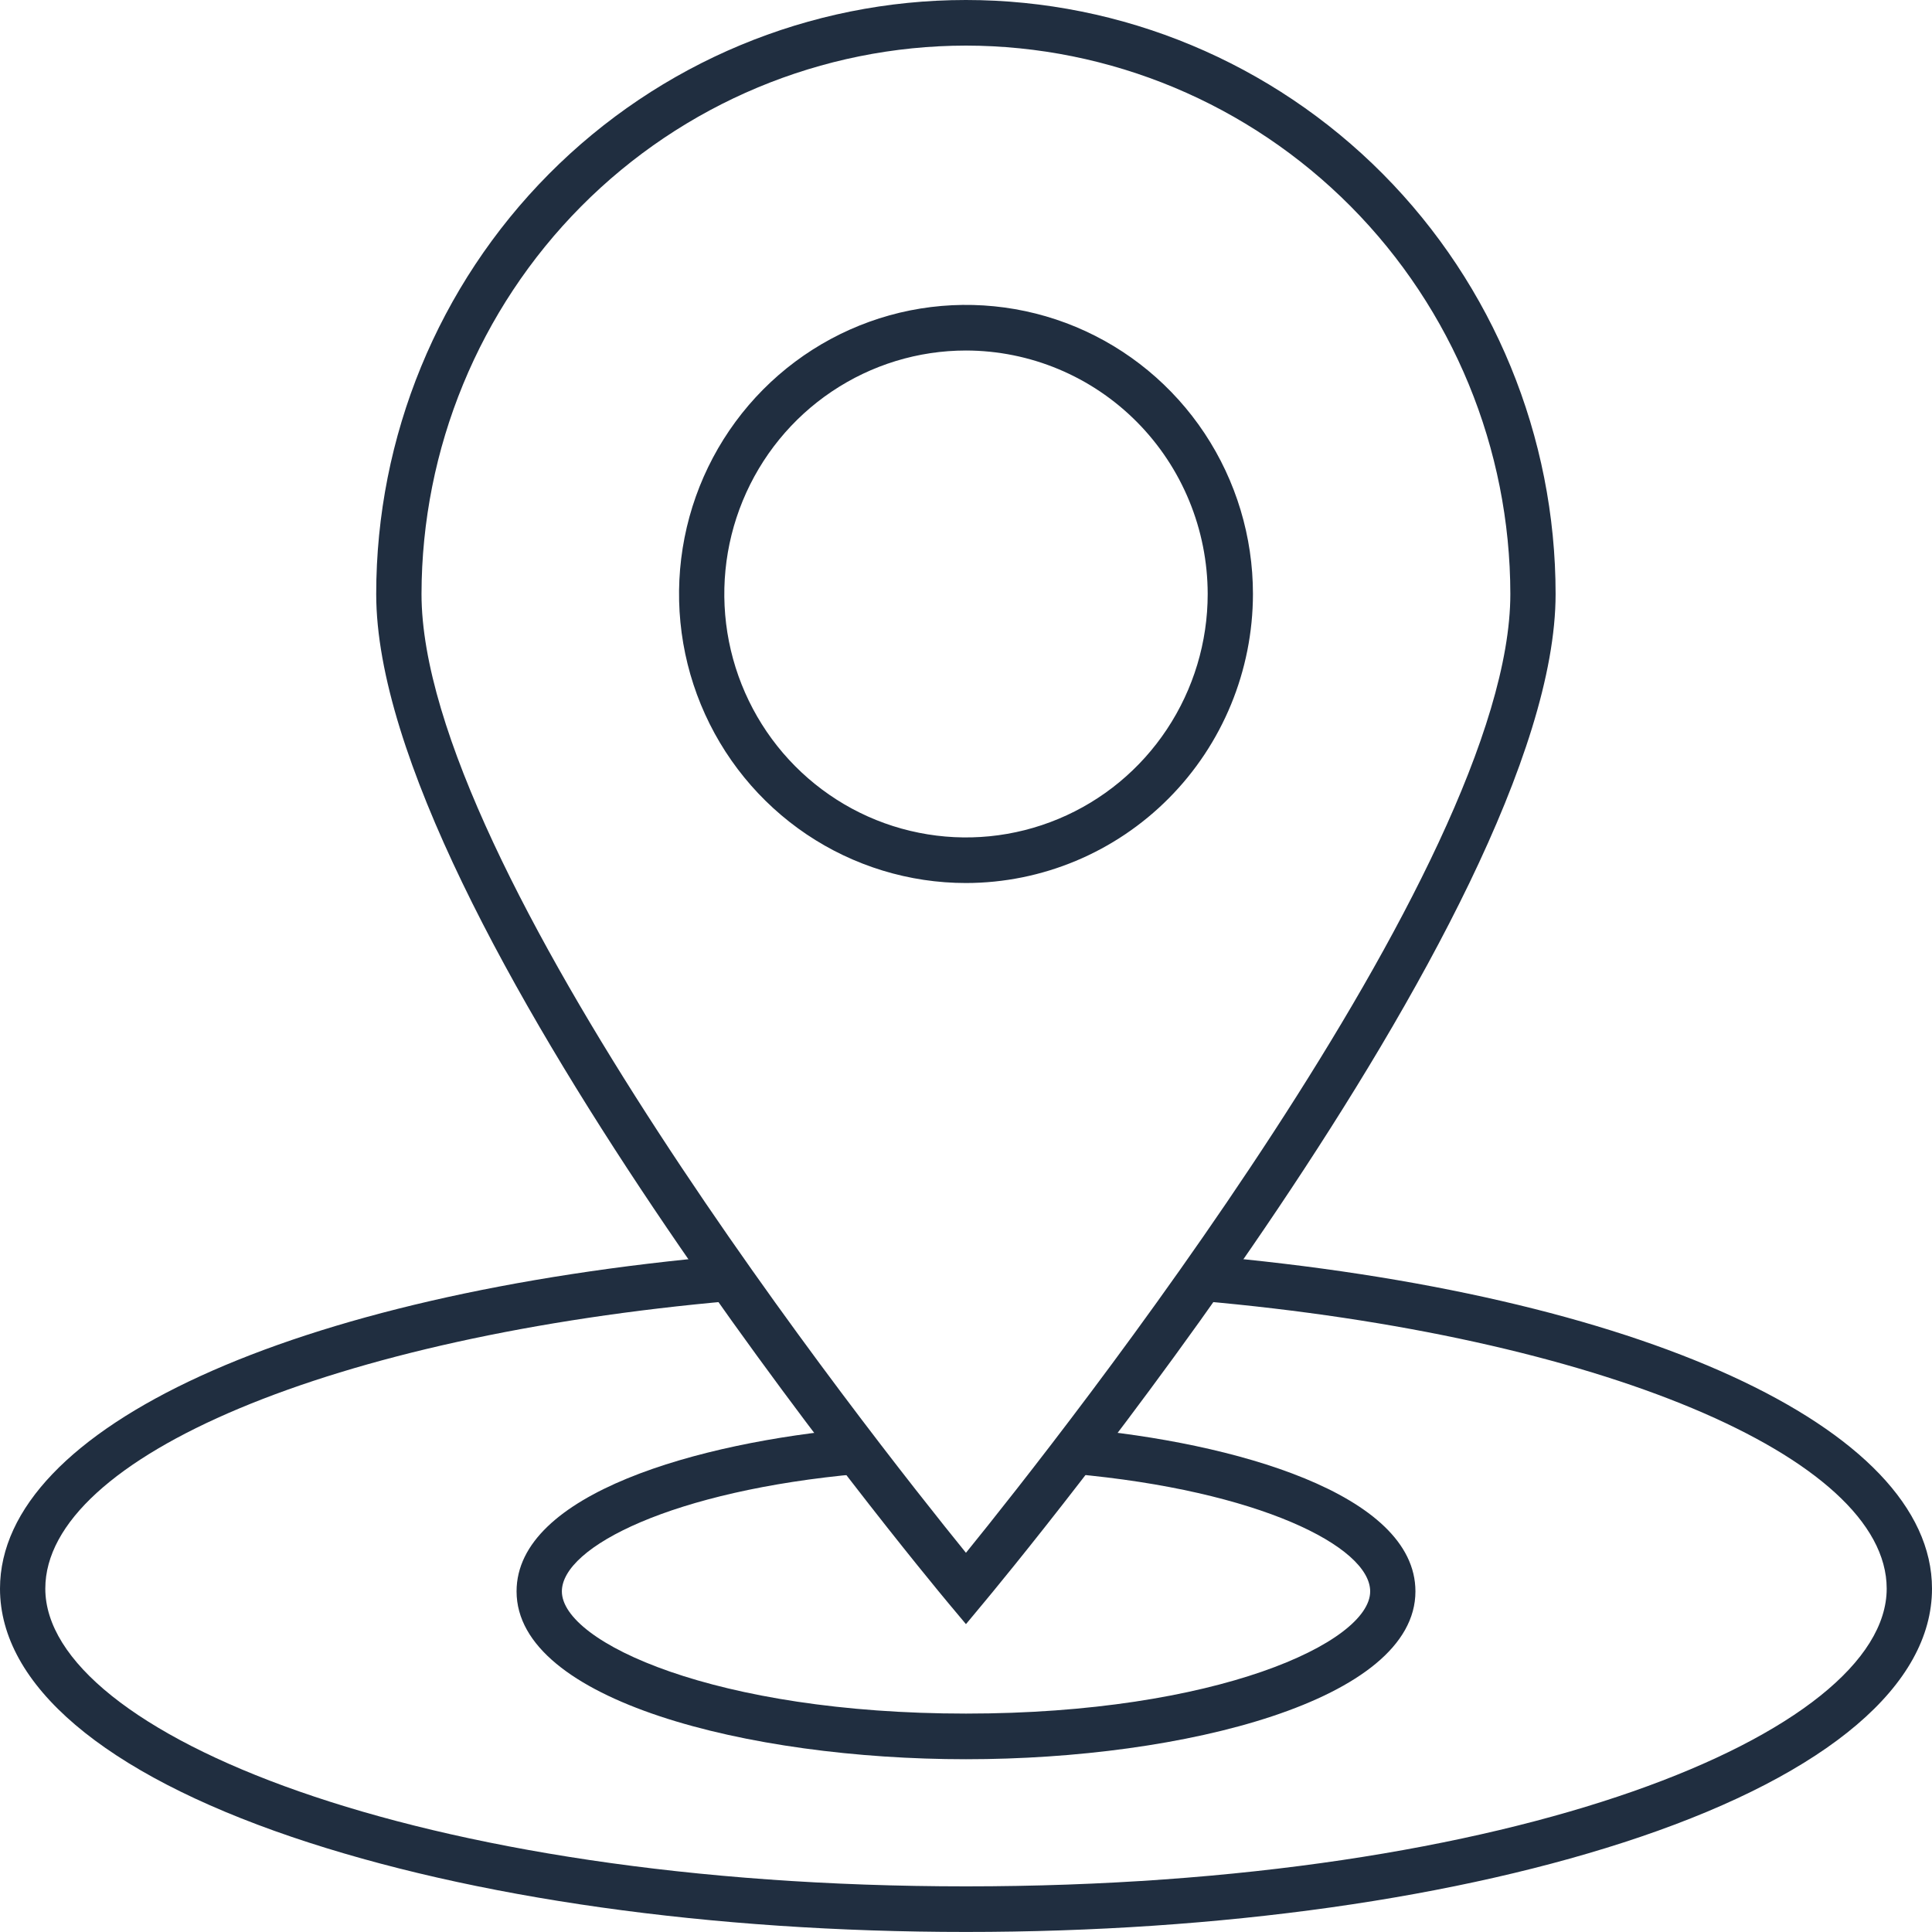 <?xml version="1.0" encoding="UTF-8"?> <svg xmlns="http://www.w3.org/2000/svg" width="40" height="40" viewBox="0 0 40 40" fill="none"><g clip-path="url(#clip0_365_1809)"><path d="M19.999 33.626L19.639 33.196C19.155 32.616 7.789 18.926 7.789 12.299C7.789 9.037 9.075 5.909 11.365 3.602C13.655 1.296 16.76 0 19.998 0C23.236 0 26.341 1.296 28.631 3.602C30.921 5.909 32.207 9.037 32.207 12.299C32.207 18.926 20.841 32.616 20.357 33.196L19.999 33.626ZM19.999 0.944C17.01 0.947 14.145 2.145 12.032 4.273C9.919 6.402 8.731 9.288 8.727 12.298C8.727 17.95 18.038 29.731 19.999 32.149C21.96 29.731 31.27 17.95 31.27 12.298C31.267 9.288 30.078 6.402 27.965 4.273C25.852 2.145 22.987 0.947 19.999 0.944Z" fill="#202E40"></path><path d="M20 18.282C18.825 18.282 17.676 17.931 16.699 17.274C15.722 16.616 14.961 15.681 14.511 14.588C14.061 13.494 13.944 12.291 14.173 11.13C14.402 9.969 14.968 8.902 15.799 8.065C16.63 7.228 17.689 6.658 18.841 6.427C19.994 6.197 21.188 6.315 22.274 6.768C23.359 7.221 24.287 7.988 24.94 8.972C25.593 9.957 25.941 11.114 25.941 12.297C25.939 13.884 25.313 15.405 24.199 16.527C23.085 17.649 21.575 18.28 20 18.282ZM20 7.257C19.01 7.257 18.043 7.553 17.22 8.107C16.397 8.66 15.756 9.448 15.377 10.369C14.998 11.29 14.899 12.303 15.092 13.281C15.286 14.259 15.762 15.157 16.462 15.862C17.162 16.567 18.053 17.047 19.024 17.241C19.994 17.436 21 17.336 21.915 16.954C22.829 16.573 23.611 15.927 24.16 15.098C24.71 14.269 25.004 13.294 25.004 12.297C25.002 10.961 24.475 9.68 23.537 8.735C22.599 7.79 21.327 7.259 20 7.257ZM20 39.999C14.733 39.999 9.775 39.3 6.04 38.031C2.145 36.707 0 34.882 0 32.891C0 29.554 6.057 26.783 15.071 25.993L15.152 26.934C6.916 27.655 0.938 30.16 0.938 32.891C0.938 35.868 8.597 39.055 20 39.055C31.403 39.055 39.062 35.868 39.062 32.891C39.062 30.16 33.084 27.655 24.848 26.934L24.929 25.993C33.944 26.783 40 29.555 40 32.891C40 34.882 37.855 36.707 33.961 38.031C30.224 39.3 25.267 39.999 20 39.999Z" fill="#202E40"></path><path d="M20 36.423C15.489 36.423 10.695 35.205 10.695 32.948C10.695 30.921 14.47 29.863 17.703 29.574L17.786 30.515C13.934 30.86 11.633 32.023 11.633 32.948C11.633 34.005 14.816 35.478 20 35.478C25.185 35.478 28.368 34.005 28.368 32.948C28.368 32.023 26.067 30.86 22.215 30.515L22.298 29.574C25.531 29.863 29.305 30.921 29.305 32.948C29.305 35.205 24.511 36.423 20 36.423Z" fill="#202E40"></path></g><defs><clipPath id="clip0_365_1809"><rect width="40" height="40" fill="white"></rect></clipPath></defs></svg> 